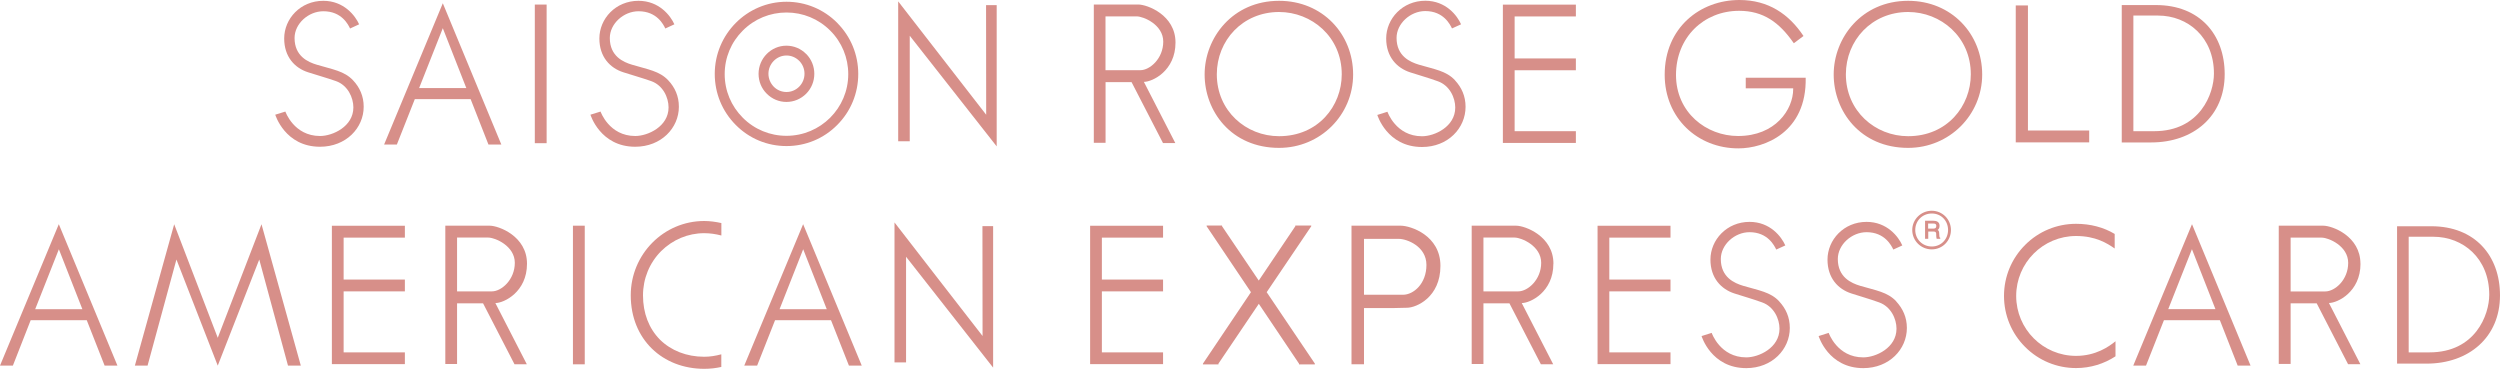 <?xml version="1.0" encoding="UTF-8"?><svg id="_レイヤー_2" xmlns="http://www.w3.org/2000/svg" viewBox="0 0 400 59.02"><defs><style>.cls-1{fill:#d78f89;}</style></defs><g id="KV"><path class="cls-1" d="M232.78,12.82c-1.39-1.48-3.22-1.72-5.75-2.47-1.43-.43-3.58-1.37-3.58-4.29,0-2.29,2.21-4.29,4.59-4.29,2.94,0,3.98,2.17,4.28,2.78l1.45-.66c-.61-1.39-2.42-3.77-5.72-3.77-3.65,0-6.26,2.87-6.26,6.04,0,2.94,1.71,4.73,3.85,5.42,1.54.5,2.84.85,4.41,1.42,1.9.67,2.79,2.64,2.79,4.21,0,3.06-3.3,4.59-5.32,4.59-4.19,0-5.53-3.92-5.53-3.92l-1.62.51s1.53,5.13,7.15,5.13c4.16,0,6.97-3.02,6.97-6.43,0-1.71-.63-3.1-1.71-4.26Z"/><polygon class="cls-1" points="240.46 .74 240.46 22.87 252.14 22.87 252.14 20.99 242.34 20.99 242.34 11.24 252.14 11.24 252.14 9.35 242.34 9.35 242.34 2.63 252.14 2.63 252.14 .74 240.46 .74"/><path class="cls-1" d="M188.08,6.8c0-4.4-4.52-6.08-5.97-6.08h-7.1v22.13h1.88v-9.71h4.16l5.03,9.75h1.97s-5.03-9.79-5.03-9.79c1.37,0,5.06-1.77,5.06-6.29ZM176.88,11.24V2.62h4.98c1.11,0,4.26,1.33,4.26,4.04s-2.14,4.57-3.66,4.57h-5.57Z"/><polygon class="cls-1" points="324.47 20.88 324.47 .87 322.52 .87 322.52 22.78 334.27 22.78 334.27 20.88 324.47 20.88"/><path class="cls-1" d="M279.32,12.44v1.69h7.59v.12c0,3.28-2.85,7.51-8.82,7.51-5.09,0-9.93-3.77-9.93-9.77s4.43-10.26,10.1-10.26c3.88,0,6.44,1.85,8.75,5.19l1.55-1.16c-2.33-3.5-5.61-5.76-10.26-5.76-6.26,0-11.95,4.41-11.95,11.96,0,6.91,5.23,11.78,11.79,11.78,4.16,0,10.94-2.55,10.77-11.3h-9.59Z"/><path class="cls-1" d="M305.3.13c-7.45,0-11.91,5.93-11.91,11.79s4.25,11.74,11.91,11.74c6.61,0,11.85-5.27,11.85-11.74S312.26.13,305.3.13ZM305.3,21.79c-5.29,0-9.96-4.04-9.96-9.9,0-5.41,4.12-9.97,9.96-9.97,5.22,0,10.03,3.97,10.03,9.97,0,5.08-3.78,9.9-10.03,9.9Z"/><path class="cls-1" d="M204.65.13c-7.45,0-11.91,5.93-11.91,11.79s4.25,11.74,11.91,11.74c6.61,0,11.85-5.27,11.85-11.74S211.61.13,204.65.13ZM204.65,21.79c-5.29,0-9.96-4.04-9.96-9.9,0-5.41,4.12-9.97,9.96-9.97,5.22,0,10.03,3.97,10.03,9.97,0,5.08-3.78,9.9-10.03,9.9Z"/><path class="cls-1" d="M344.97.81h-5.49v21.98h4.72c6.73,0,11.75-4.19,11.75-10.92,0-6.36-4.02-11.06-10.98-11.06ZM344.66,20.99h-3.32V2.49h3.95c4.74,0,8.94,3.44,8.94,9.28,0,3.21-2.22,9.22-9.57,9.22Z"/><rect class="cls-1" x="85.57" y=".73" width="1.89" height="22.18"/><path class="cls-1" d="M157.77.82l.02,17.54c-.26-.32-14.08-18.14-14.08-18.14v22.38h1.85c0-.16,0-14.61,0-16.88l13.91,17.7V.82h-1.7Z"/><path class="cls-1" d="M133.96,3.66c-2.17-2.18-5.06-3.38-8.12-3.38-6.33,0-11.48,5.18-11.48,11.55,0,3.08,1.19,5.98,3.36,8.16,2.17,2.19,5.05,3.38,8.12,3.38s5.95-1.19,8.12-3.38c2.17-2.18,3.36-5.08,3.36-8.16s-1.19-5.98-3.36-8.16ZM125.84,21.73c-2.64,0-5.12-1.02-6.99-2.89-1.87-1.87-2.9-4.34-2.9-6.98s1.03-5.11,2.9-6.97c1.87-1.87,4.35-2.89,6.99-2.89s5.12,1.02,6.99,2.89c1.87,1.86,2.89,4.35,2.89,6.97,0,5.45-4.43,9.87-9.89,9.87Z"/><path class="cls-1" d="M128.98,8.63c-.84-.85-1.96-1.32-3.16-1.32-2.45,0-4.45,2.03-4.45,4.5,0,1.21.46,2.34,1.31,3.18.84.85,1.96,1.32,3.15,1.32s2.31-.47,3.16-1.32c.84-.85,1.3-1.98,1.3-3.18s-.46-2.33-1.3-3.18ZM125.84,14.72c-.77,0-1.5-.3-2.04-.85-.54-.56-.85-1.29-.85-2.07s.31-1.51.85-2.06c.54-.55,1.27-.86,2.04-.86s1.49.31,2.04.86c.54.55.84,1.28.84,2.06,0,1.61-1.3,2.92-2.88,2.92Z"/><path class="cls-1" d="M106.91,12.84c-1.4-1.48-3.23-1.72-5.76-2.48-1.43-.42-3.58-1.37-3.58-4.28,0-2.29,2.21-4.28,4.6-4.28,2.94,0,3.99,2.15,4.28,2.76l1.45-.67c-.61-1.36-2.42-3.76-5.74-3.76-3.66,0-6.26,2.86-6.26,6.03,0,2.93,1.69,4.73,3.85,5.41,1.54.5,2.85.85,4.42,1.4,1.92.67,2.8,2.65,2.8,4.22,0,3.05-3.31,4.57-5.33,4.57-4.19,0-5.55-3.91-5.55-3.91l-1.62.5s1.55,5.13,7.16,5.13c4.17,0,6.99-3.01,6.99-6.4,0-1.71-.64-3.11-1.72-4.25Z"/><path class="cls-1" d="M56.48,12.84c-1.4-1.48-3.23-1.72-5.77-2.48-1.43-.42-3.58-1.37-3.58-4.28,0-2.29,2.21-4.28,4.61-4.28,2.94,0,3.98,2.15,4.27,2.76l1.45-.67c-.61-1.36-2.42-3.76-5.73-3.76-3.66,0-6.26,2.86-6.26,6.03,0,2.93,1.69,4.73,3.84,5.41,1.54.5,2.85.85,4.43,1.4,1.91.67,2.8,2.65,2.8,4.22,0,3.05-3.31,4.57-5.33,4.57-4.2,0-5.55-3.91-5.55-3.91l-1.62.5s1.54,5.13,7.16,5.13c4.17,0,6.99-3.01,6.99-6.4,0-1.71-.64-3.11-1.72-4.25Z"/><path class="cls-1" d="M78.15,23.12h2.06L70.85.52l-9.39,22.6h2.04l2.87-7.26h8.93l2.85,7.26ZM67.06,14.09l3.79-9.58,3.76,9.58h-7.54Z"/><path class="cls-1" d="M284.66,48.2c-1.39-1.48-3.22-1.72-5.75-2.47-1.43-.43-3.58-1.37-3.58-4.29,0-2.29,2.21-4.29,4.59-4.29,2.94,0,3.98,2.17,4.28,2.78l1.45-.66c-.61-1.39-2.42-3.77-5.72-3.77-3.65,0-6.26,2.87-6.26,6.04,0,2.94,1.71,4.73,3.85,5.42,1.54.5,2.84.85,4.41,1.42,1.9.67,2.79,2.64,2.79,4.21,0,3.06-3.3,4.59-5.32,4.59-4.19,0-5.53-3.92-5.53-3.92l-1.62.51s1.53,5.13,7.15,5.13c4.16,0,6.97-3.02,6.97-6.43,0-1.71-.63-3.1-1.71-4.26Z"/><path class="cls-1" d="M303.39,48.2c-1.4-1.48-3.22-1.72-5.76-2.47-1.43-.43-3.58-1.37-3.58-4.29,0-2.29,2.21-4.29,4.6-4.29,2.93,0,3.99,2.17,4.28,2.78l1.44-.66c-.61-1.39-2.42-3.77-5.72-3.77-3.65,0-6.25,2.87-6.25,6.04,0,2.94,1.68,4.73,3.84,5.42,1.53.5,2.84.85,4.41,1.42,1.9.67,2.79,2.64,2.79,4.21,0,3.06-3.3,4.59-5.32,4.59-4.18,0-5.53-3.92-5.53-3.92l-1.61.51s1.54,5.13,7.14,5.13c4.17,0,6.98-3.02,6.98-6.43,0-1.71-.65-3.1-1.72-4.26Z"/><polygon class="cls-1" points="202.67 46.75 209.8 36.2 209.8 36.09 207.25 36.09 207.25 36.2 201.4 44.89 195.53 36.2 195.53 36.09 193.06 36.09 193.06 36.2 200.15 46.75 192.47 58.18 192.47 58.3 194.95 58.3 194.95 58.18 201.41 48.61 207.84 58.18 207.84 58.3 210.38 58.3 210.38 58.18 202.67 46.75"/><path class="cls-1" d="M230.47,42.54c0-4.87-4.76-6.43-6.36-6.43h-7.87v22.17h2v-8.99h4.7l2.17-.05c1.51,0,5.36-1.68,5.36-6.7ZM218.24,47.16v-8.94h5.6c1.22,0,4.39,1.16,4.39,4.17s-2.07,4.77-3.75,4.77h-6.25Z"/><polygon class="cls-1" points="255.61 36.12 255.61 58.26 267.28 58.26 267.28 56.38 257.49 56.38 257.49 46.62 267.28 46.62 267.28 44.73 257.49 44.73 257.49 38.02 267.28 38.02 267.28 36.12 255.61 36.12"/><polygon class="cls-1" points="174.42 36.12 174.42 58.26 186.09 58.26 186.09 56.38 176.3 56.38 176.3 46.62 186.09 46.62 186.09 44.73 176.3 44.73 176.3 38.02 186.09 38.02 186.09 36.12 174.42 36.12"/><path class="cls-1" d="M248.55,42.19c0-4.4-4.53-6.08-5.97-6.08h-7.11v22.13h1.88v-9.71h4.16l5.03,9.75h1.97s-5.03-9.79-5.03-9.79c1.37,0,5.06-1.77,5.06-6.29ZM237.35,46.63v-8.62h4.98c1.1,0,4.26,1.33,4.26,4.04s-2.14,4.57-3.67,4.57h-5.56Z"/><path class="cls-1" d="M310.43,38.21h-.56c-.08-.22-.08-.65-.08-.76,0-.21-.04-.41-.44-.41h-.83v1.17h-.51v-2.89h1.34c.47,0,.98.16.98.81,0,.36-.15.54-.3.66.12.08.24.2.24.53l.03.49c0,.15.02.18.14.24v.16ZM309.81,36.17c0-.38-.26-.4-.44-.4h-.87v.81h.8c.27,0,.5-.07.5-.41ZM312.15,36.8c0-1.72-1.37-3.08-3.07-3.08s-3.12,1.36-3.12,3.08,1.39,3.1,3.12,3.1,3.07-1.39,3.07-3.1ZM311.69,36.8c0,1.46-1.1,2.64-2.6,2.64s-2.65-1.17-2.65-2.64,1.13-2.64,2.65-2.64,2.6,1.18,2.6,2.64Z"/><path class="cls-1" d="M16.74,58.5h2.05l-9.38-22.63L0,58.5h2.06l2.85-7.27h8.97l2.86,7.27ZM5.63,49.47l3.79-9.59,3.76,9.59h-7.54Z"/><path class="cls-1" d="M135.83,58.5h2.05l-9.38-22.63-9.42,22.63h2.06l2.87-7.27h8.95l2.87,7.27ZM124.73,49.47l3.78-9.59,3.77,9.59h-7.55Z"/><polygon class="cls-1" points="34.84 58.5 41.48 41.52 46.08 58.5 48.13 58.5 41.84 35.88 34.84 54.05 27.87 35.88 21.58 58.5 23.61 58.5 28.23 41.52 34.84 58.5"/><path class="cls-1" d="M157.19,36.18l.02,17.58c-.27-.32-14.09-18.17-14.09-18.17v22.39h1.85c0-.15,0-14.61,0-16.9l13.93,17.74v-22.64h-1.7Z"/><path class="cls-1" d="M115.42,58.71c-.91.2-1.81.3-2.75.3-6.64,0-11.75-4.69-11.75-11.76,0-6.57,5.27-11.89,11.75-11.89.92,0,1.86.13,2.75.33v1.99c-.93-.24-1.81-.37-2.75-.37-2.59,0-5.03,1.03-6.89,2.87-1.87,1.88-2.9,4.41-2.9,7.08,0,2.85.94,5.28,2.7,7.07,1.79,1.77,4.29,2.75,7.08,2.75.95,0,1.8-.14,2.75-.39v2.04Z"/><polygon class="cls-1" points="53.1 36.12 53.1 58.26 64.78 58.26 64.78 56.38 54.98 56.38 54.98 46.62 64.78 46.62 64.78 44.73 54.98 44.73 54.98 38.02 64.78 38.02 64.78 36.12 53.1 36.12"/><path class="cls-1" d="M84.32,42.19c0-4.4-4.52-6.08-5.97-6.08h-7.1v22.13h1.88v-9.71h4.16l5.03,9.75h1.97s-5.03-9.79-5.03-9.79c1.37,0,5.06-1.77,5.06-6.29ZM73.13,46.63v-8.62h4.98c1.11,0,4.26,1.33,4.26,4.04s-2.14,4.57-3.66,4.57h-5.57Z"/><rect class="cls-1" x="91.67" y="36.11" width="1.89" height="22.18"/><path class="cls-1" d="M389.02,36.2h-5.49v21.98h4.72c6.73,0,11.75-4.19,11.75-10.92,0-6.36-4.02-11.06-10.98-11.06ZM388.71,56.38h-3.32v-18.5h3.95c4.74,0,8.94,3.44,8.94,9.28,0,3.21-2.22,9.22-9.57,9.22Z"/><path class="cls-1" d="M377.67,42.19c0-4.4-4.49-6.08-5.95-6.08h-7.12v22.12h1.9v-9.7h4.17l5.02,9.74h1.97s-5.03-9.79-5.03-9.79c1.37,0,5.05-1.77,5.05-6.29ZM366.5,46.63v-8.61h4.96c1.11,0,4.25,1.32,4.25,4.04s-2.12,4.57-3.67,4.57h-5.54Z"/><path class="cls-1" d="M358.03,58.5h2.06l-9.37-22.63-9.4,22.63h2.04l2.87-7.27h8.95l2.85,7.27ZM346.92,49.46l3.79-9.59,3.76,9.59h-7.55Z"/><path class="cls-1" d="M332.17,56.94c-5.29,0-9.58-4.29-9.58-9.59s4.29-9.59,9.58-9.59c3.13,0,4.97,1.16,6.18,2v-2.33c-1.77-1.06-3.87-1.62-6.18-1.62-3.07,0-5.98,1.2-8.15,3.38-2.18,2.18-3.38,5.09-3.38,8.16s1.2,5.99,3.38,8.16c2.17,2.18,5.08,3.38,8.15,3.38,2.33,0,4.49-.69,6.31-1.88v-2.41c-1.05.86-3.16,2.34-6.31,2.34"/></g></svg>